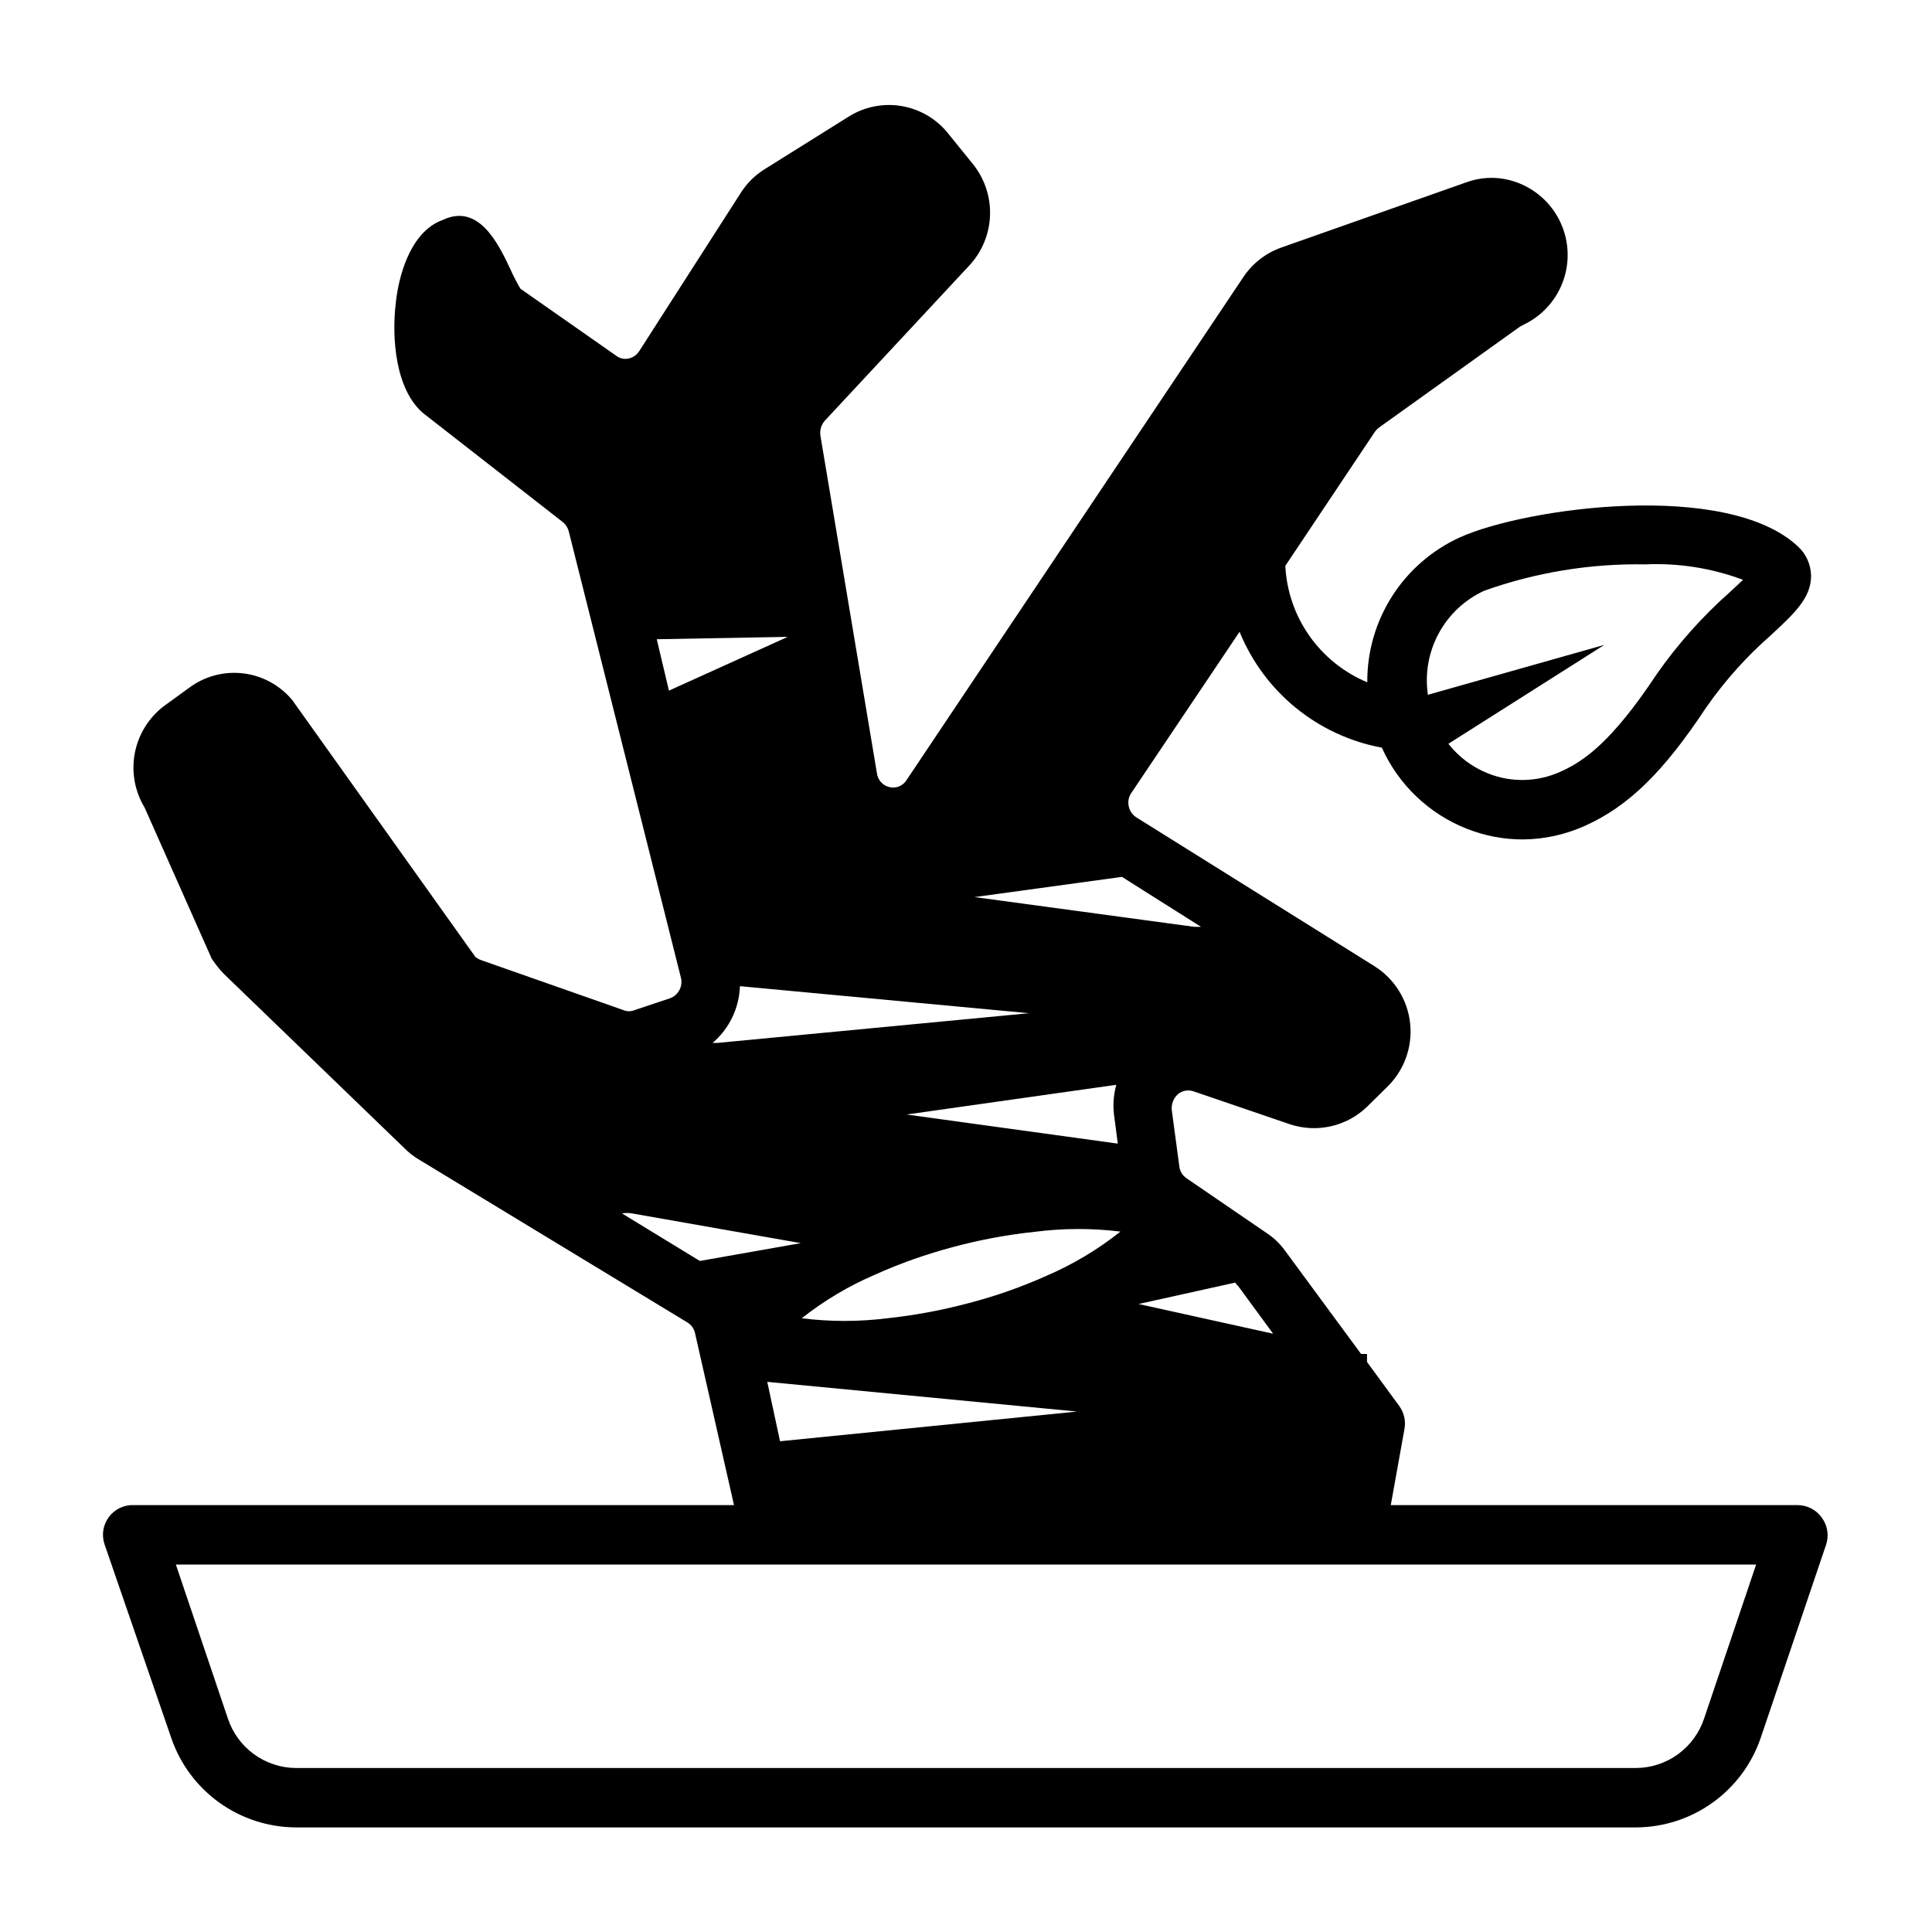 <?xml version="1.0" encoding="UTF-8"?>
<!-- Uploaded to: SVG Find, www.svgrepo.com, Generator: SVG Find Mixer Tools -->
<svg fill="#000000" width="800px" height="800px" version="1.1" viewBox="144 144 512 512" xmlns="http://www.w3.org/2000/svg">
 <path d="m626.79 546.18c-1.473-2.066-3.844-3.297-6.379-3.309h-107.84l3.621-20.152c0.402-2.117-0.082-4.309-1.34-6.062l-8.582-11.727v-2.125h-1.574l-20.23-27.473v-0.004c-1.312-1.797-2.938-3.344-4.801-4.562l-21.176-14.484c-1.129-0.746-1.855-1.961-1.969-3.309l-1.969-14.641c-0.211-1.652 0.406-3.305 1.652-4.41 1.156-0.918 2.699-1.184 4.094-0.707l25.586 8.738c3.481 1.148 7.211 1.332 10.785 0.527 3.578-0.801 6.871-2.562 9.523-5.094l5.195-5.117c4.625-4.356 6.961-10.609 6.328-16.93-0.629-6.32-4.16-11.992-9.555-15.344l-62.977-39.359v-0.004c-1.047-0.652-1.785-1.703-2.047-2.91-0.293-1.254-0.035-2.574 0.707-3.621l28.652-42.668h0.004c6.519 15.988 20.73 27.559 37.707 30.703 4.41 9.828 12.492 17.539 22.516 21.488 4.707 1.871 9.73 2.832 14.797 2.836 5.703-0.035 11.336-1.27 16.531-3.621 11.414-5.117 20.781-14.168 32.195-31.488h0.004c4.887-6.981 10.594-13.352 17-18.973 6.219-5.746 10.707-9.918 10.707-15.742-0.031-3.004-1.316-5.859-3.543-7.875-18.812-17.555-72.027-10.234-89.504-2.363v0.004c-7.367 3.344-13.609 8.754-17.965 15.57-4.359 6.82-6.652 14.754-6.598 22.844-6.164-2.566-11.48-6.824-15.324-12.285-3.848-5.461-6.066-11.902-6.402-18.574l23.617-35.344c0.336-0.52 0.762-0.973 1.262-1.34l37.391-26.766 2.125-1.102c4.793-2.695 8.301-7.207 9.73-12.52 1.43-5.309 0.66-10.973-2.133-15.711-2.793-4.738-7.375-8.152-12.715-9.477-3.754-0.93-7.707-0.711-11.336 0.633l-49.121 17.316c-4.094 1.477-7.602 4.238-9.996 7.871l-89.191 133.2c-0.934 1.527-2.742 2.289-4.488 1.891-1.824-0.398-3.188-1.922-3.383-3.777l-14.957-89.348c-0.23-1.449 0.203-2.922 1.18-4.016l38.336-41.172c3.344-3.625 5.269-8.332 5.43-13.262 0.156-4.926-1.461-9.746-4.562-13.582l-6.375-7.871c-3.047-3.918-7.434-6.566-12.32-7.441-4.883-0.871-9.918 0.098-14.129 2.719l-22.516 14.09c-2.477 1.57-4.57 3.664-6.141 6.141l-26.922 41.957c-0.637 1.016-1.66 1.727-2.832 1.969-1.129 0.25-2.309-0.012-3.231-0.707l-25.426-17.793c-0.988-1.68-1.883-3.414-2.676-5.195-3.07-6.535-8.266-17.398-17.633-13.145l-1.34 0.551c-7.871 3.699-10.629 14.879-11.336 21.176-1.258 9.996 0 23.617 7.32 29.676l36.84 28.734h0.004c0.82 0.66 1.402 1.574 1.652 2.598l29.676 118.08v-0.004c0.637 2.34-0.633 4.773-2.91 5.59l-9.445 3.148h-0.004c-0.883 0.355-1.871 0.355-2.754 0l-37.863-13.301c-0.551-0.191-1.059-0.488-1.496-0.867l-48.492-68.016c-3.277-3.953-7.953-6.492-13.051-7.094-5.102-0.602-10.238 0.785-14.344 3.867l-6.613 4.801c-4.031 3.062-6.785 7.508-7.727 12.48-0.945 4.973-0.016 10.117 2.609 14.441l17.477 39.359v0.004c0.16 0.457 0.398 0.883 0.707 1.258 0.828 1.199 1.75 2.332 2.758 3.387l47.781 46.129c1.086 1.113 2.301 2.094 3.621 2.914l71.48 43.371c1.059 0.641 1.805 1.699 2.047 2.914l10.312 45.5h-158.94c-2.609-0.137-5.117 1.027-6.691 3.109-1.578 2.082-2.019 4.809-1.18 7.281l17.711 51.406c2.367 6.871 6.816 12.836 12.727 17.066 5.91 4.234 12.988 6.519 20.258 6.551h355.18c7.269-0.031 14.352-2.316 20.258-6.551 5.91-4.231 10.359-10.195 12.727-17.066l17.32-51.168c0.875-2.473 0.461-5.219-1.102-7.32zm-89.508-245.61c13.688-4.883 28.141-7.254 42.668-7.004 8.848-0.402 17.684 0.992 25.977 4.094l-3.465 3.227h0.004c-7.316 6.481-13.844 13.797-19.445 21.805-11.887 17.949-19.285 23.066-25.504 25.82-6.051 2.746-12.953 2.918-19.129 0.473-4.152-1.645-7.793-4.359-10.551-7.871l41.328-26.215-46.762 13.227 0.004-0.004c-0.828-5.582 0.172-11.281 2.856-16.25 2.68-4.965 6.898-8.93 12.02-11.301zm-95.957 75.809 20.941 13.227h-0.004c-0.629 0.039-1.258 0.039-1.891 0l-58.094-7.871zm30.543 108.08 9.523 12.988-35.66-7.871 25.586-5.668c0.262 0.23 0.453 0.531 0.551 0.867zm-87.617-45.105 55.578-7.871c-0.801 2.894-0.965 5.93-0.473 8.895l0.867 6.691zm56.602 31.094c-5.969 4.727-12.531 8.641-19.523 11.652-6.66 2.984-13.559 5.406-20.625 7.242-7.074 1.887-14.289 3.231-21.57 4.012-7.527 0.941-15.145 0.941-22.672 0 5.949-4.691 12.484-8.582 19.445-11.57 6.691-3 13.613-5.445 20.703-7.32 7.074-1.906 14.285-3.246 21.57-4.016 7.523-0.969 15.141-0.992 22.672-0.078zm-24.168-57.938-82.578 7.871h-1.258c4.414-3.773 7.043-9.23 7.242-15.035zm-63.922-99.738-31.488 14.25-3.227-13.621zm3.465 160.67-26.766 4.723-20.625-12.594c0.887-0.156 1.793-0.156 2.676 0zm-8.895 36.762 82.105 7.871-78.719 7.871zm248.28 89.191c-1.25 3.801-3.664 7.113-6.898 9.473s-7.125 3.641-11.129 3.672h-355.18c-4.004-0.031-7.894-1.312-11.129-3.672s-5.648-5.672-6.898-9.473l-13.777-40.777h418.79z"/>
</svg>